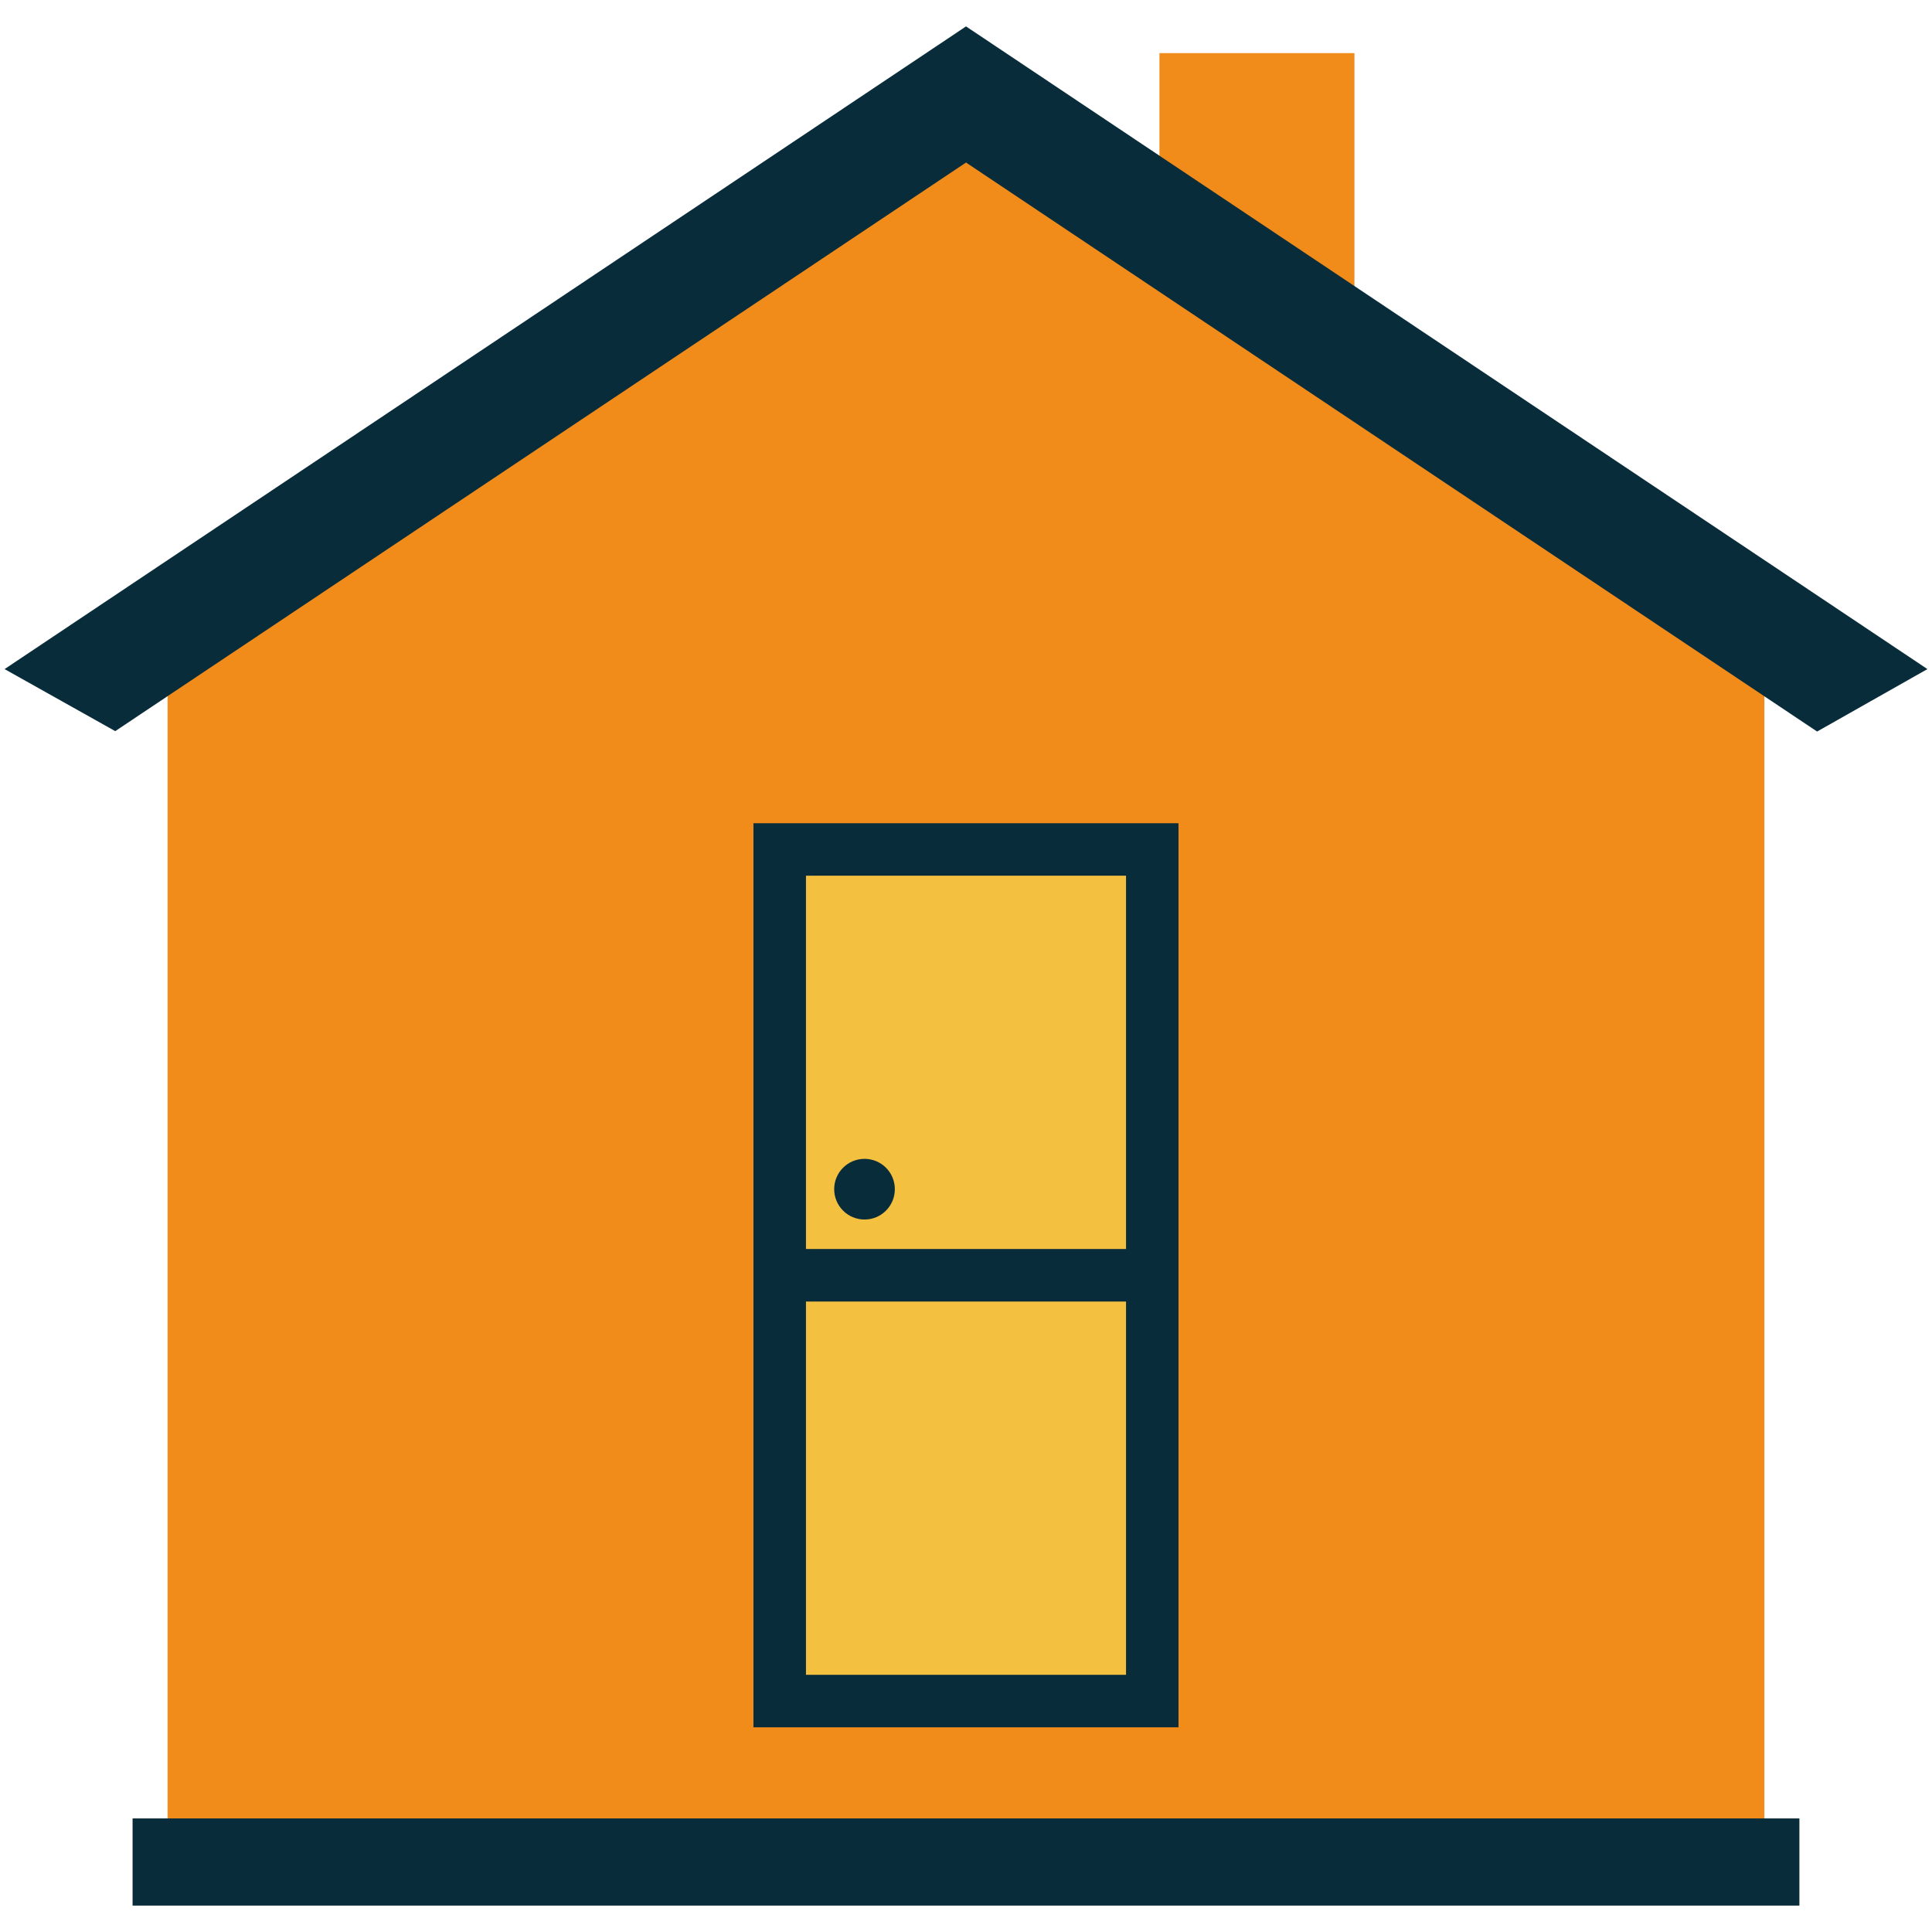 <?xml version="1.0" encoding="utf-8"?>
<!-- Generator: Adobe Illustrator 16.0.3, SVG Export Plug-In . SVG Version: 6.00 Build 0)  -->
<!DOCTYPE svg PUBLIC "-//W3C//DTD SVG 1.1//EN" "http://www.w3.org/Graphics/SVG/1.1/DTD/svg11.dtd">
<svg version="1.1" id="レイヤー_1" xmlns="http://www.w3.org/2000/svg" xmlns:xlink="http://www.w3.org/1999/xlink" x="0px"
	 y="0px" width="500px" height="500px" viewBox="0 0 500 500" enable-background="new 0 0 500 500" xml:space="preserve">
<g>
	<polygon fill="#F18C1A" points="350.528,92.16 350.528,13.752 300.065,13.752 300.065,56.824 249.994,21.739 43.369,166.47 
		43.369,476.316 456.62,476.316 456.62,166.47 	"/>
	<polygon fill="#092C3B" points="470.263,189.323 250.006,42.063 29.825,189.219 1.186,173.16 250.006,6.832 498.814,173.16 	"/>
	<rect x="34.31" y="470.607" fill="#092C3B" width="431.374" height="22.561"/>
	<g>
		<rect x="201.785" y="219.828" fill="#F4C040" width="96.419" height="220.4"/>
		<path fill="#092C3B" d="M194.994,213.055v233.969h110.001V213.055H194.994z M291.415,226.624v96.62h-82.83v-96.62H291.415z
			 M208.585,433.434v-96.6h82.83v96.6H208.585z"/>
		<path fill="#092C3B" d="M231.584,307.75c0,4.35-3.508,7.861-7.846,7.861c-4.334,0-7.852-3.512-7.852-7.861
			c0-4.328,3.518-7.84,7.852-7.84C228.077,299.91,231.584,303.422,231.584,307.75z"/>
	</g>
</g>
</svg>

